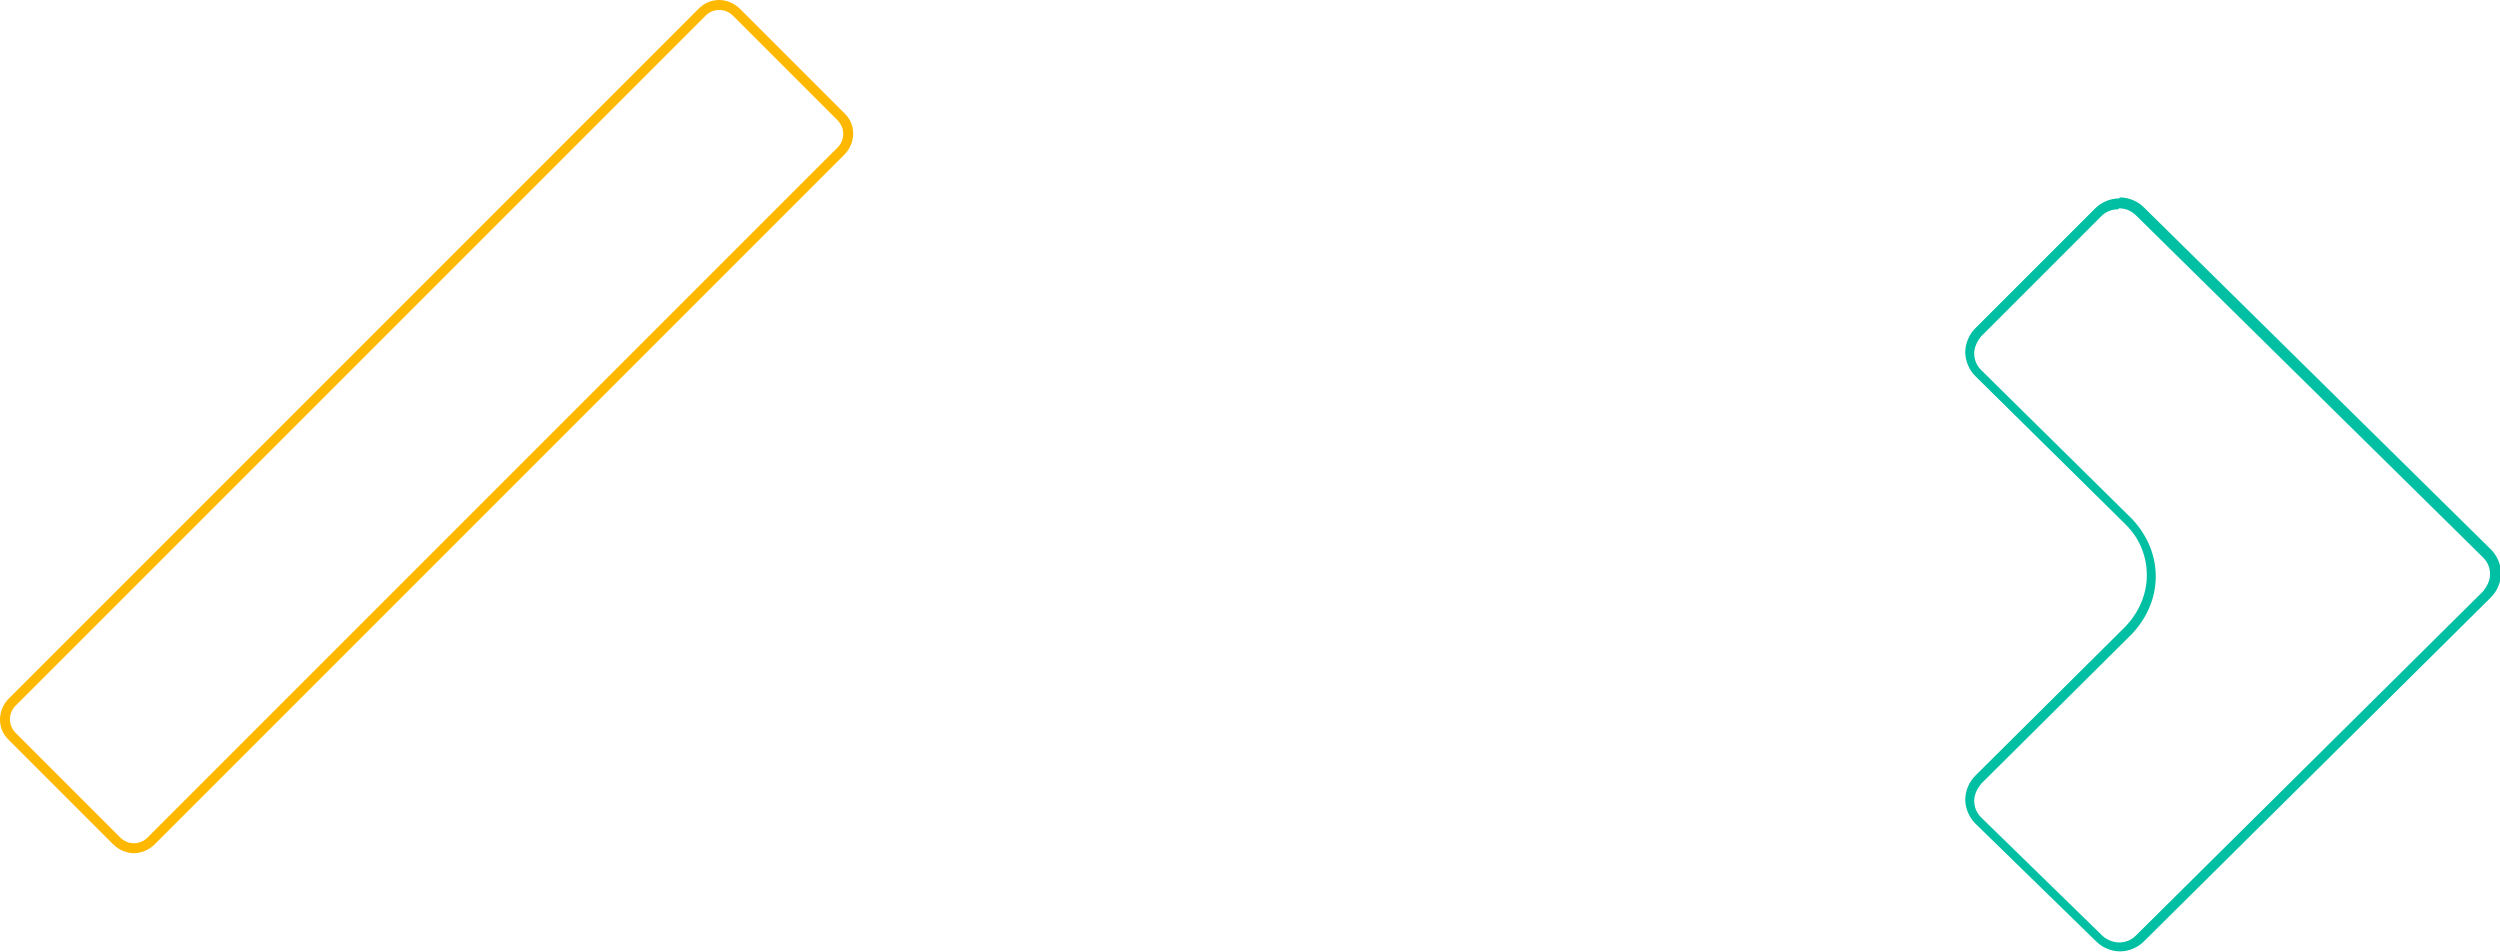 <?xml version="1.0" encoding="UTF-8"?>
<svg id="_Слой_1" data-name="Слой 1" xmlns="http://www.w3.org/2000/svg" version="1.1" viewBox="0 0 252 96">
  <defs>
    <style>
      .cls-1 {
        fill: #ffb800;
      }

      .cls-1, .cls-2 {
        stroke-width: 0px;
      }

      .cls-2 {
        fill: #00bfa2;
      }
    </style>
  </defs>
  <path class="cls-1" d="M72.5,1c.5,0,1,.2,1.4.6l10.5,10.5c.8.8.8,2,0,2.8L14.9,84.4c-.4.4-.9.6-1.4.6s-1-.2-1.4-.6l-10.5-10.5c-.4-.4-.6-.9-.6-1.4s.2-1,.6-1.4L71.1,1.6c.4-.4.9-.6,1.4-.6M72.5,0c-.8,0-1.5.3-2.1.9L.9,70.4c-1.2,1.2-1.2,3.1,0,4.2l10.5,10.5c.6.6,1.4.9,2.1.9s1.5-.3,2.1-.9L85.1,15.6c1.2-1.2,1.2-3.1,0-4.2L74.6.9c-.6-.6-1.4-.9-2.1-.9h0Z"/>
  <path class="cls-2" d="M213.6,21c.7,0,1.3.3,1.7.7l35,34.5c.5.5.7,1.1.7,1.7s-.3,1.2-.7,1.7l-35,34.7c-.5.5-1.1.7-1.7.7s-1.3-.3-1.7-.7l-12.2-11.9c-.5-.5-.7-1.1-.7-1.7s.3-1.2.7-1.7l15.2-15.1c1.5-1.6,2.4-3.6,2.4-5.8s-.9-4.2-2.4-5.8l-15.2-15c-.5-.5-.7-1.1-.7-1.7s.3-1.2.7-1.7l12.1-12.1c.5-.5,1.1-.7,1.7-.7M213.6,20c-.9,0-1.8.4-2.4,1l-12.1,12.1c-.6.6-1,1.5-1,2.4s.4,1.8,1,2.4l15.2,15c1.4,1.4,2.1,3.2,2.1,5.1s-.8,3.7-2.1,5.1l-15.2,15.1c-.6.6-1,1.5-1,2.4s.4,1.8,1,2.4l12.2,11.9c.6.6,1.5,1,2.4,1s1.8-.4,2.4-1l35-34.7c.6-.6,1-1.5,1-2.4s-.4-1.8-1-2.4l-35-34.5c-.6-.6-1.5-1-2.4-1h0Z"/>
</svg>
